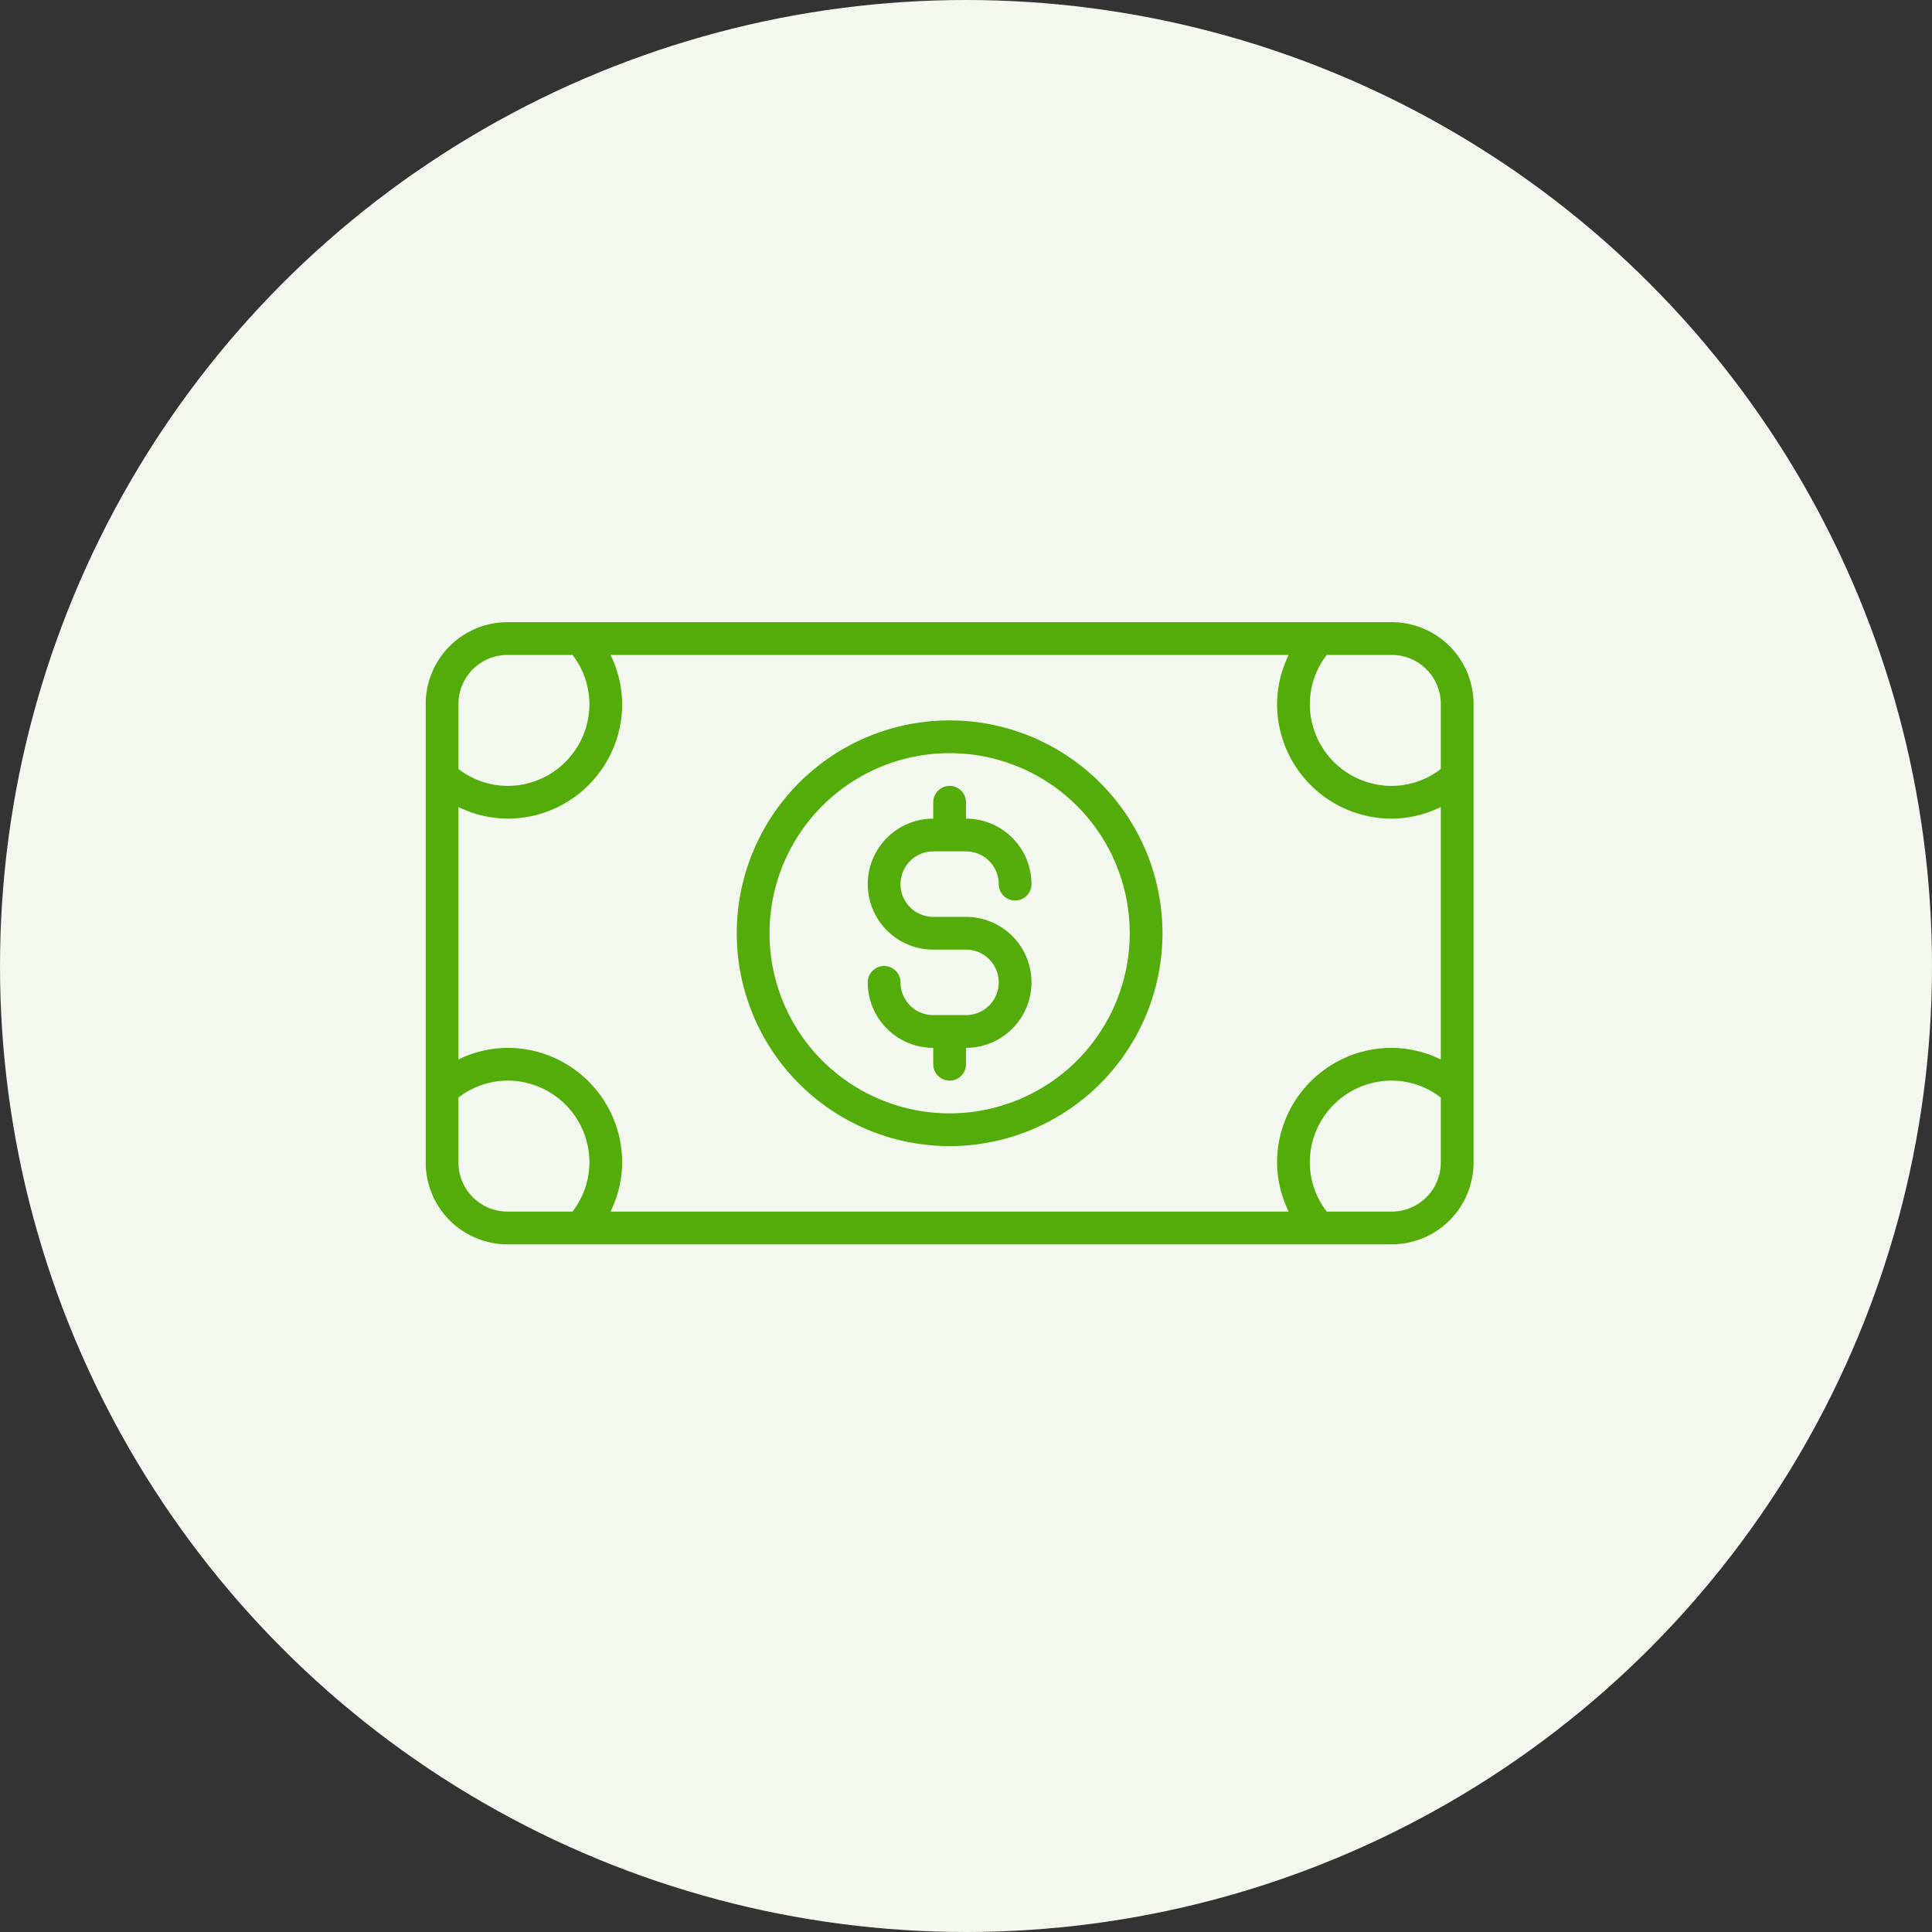 <svg xmlns="http://www.w3.org/2000/svg" width="59" height="59" viewBox="0 0 59 59">
  <rect x="0" y="0" width="59" height="59" fill="#333333" stroke="none"/>
  <g id="Group_151" data-name="Group 151" transform="translate(-779 -2098.719)">
    <circle id="Ellipse_6" data-name="Ellipse 6" cx="29.5" cy="29.5" r="29.5" transform="translate(779 2098.719)" fill="#f2f8ed"/>
    <path id="money-2" d="M29.5,8H2.5A2.5,2.5,0,0,0,0,10.5v14A2.5,2.5,0,0,0,2.5,27h27A2.5,2.5,0,0,0,32,24.5v-14A2.5,2.5,0,0,0,29.5,8ZM1,10.5A1.5,1.5,0,0,1,2.5,9H4.483A2.466,2.466,0,0,1,5,10.5,2.5,2.5,0,0,1,2.5,13,2.466,2.466,0,0,1,1,12.483ZM4.483,26H2.5A1.5,1.5,0,0,1,1,24.5V22.517A2.466,2.466,0,0,1,2.5,22,2.5,2.5,0,0,1,5,24.5,2.466,2.466,0,0,1,4.483,26ZM31,24.5A1.5,1.5,0,0,1,29.5,26H27.517A2.466,2.466,0,0,1,27,24.5,2.5,2.5,0,0,1,29.5,22a2.466,2.466,0,0,1,1.5.517Zm0-3.145A3.464,3.464,0,0,0,29.5,21,3.5,3.5,0,0,0,26,24.5a3.464,3.464,0,0,0,.355,1.5H5.645A3.464,3.464,0,0,0,6,24.5,3.5,3.5,0,0,0,2.5,21a3.464,3.464,0,0,0-1.5.355v-7.71A3.464,3.464,0,0,0,2.5,14,3.5,3.5,0,0,0,6,10.5,3.464,3.464,0,0,0,5.645,9h20.71A3.464,3.464,0,0,0,26,10.5,3.5,3.5,0,0,0,29.5,14a3.464,3.464,0,0,0,1.5-.355Zm0-8.872A2.466,2.466,0,0,1,29.5,13,2.5,2.5,0,0,1,27,10.5,2.466,2.466,0,0,1,27.517,9H29.5A1.5,1.5,0,0,1,31,10.5ZM15.5,15h1a1,1,0,0,1,1,1,.5.5,0,0,0,1,0,2,2,0,0,0-2-2v-.5a.5.5,0,0,0-1,0V14a2,2,0,0,0,0,4h1a1,1,0,0,1,0,2h-1a1,1,0,0,1-1-1,.5.5,0,0,0-1,0,2,2,0,0,0,2,2v.5a.5.5,0,0,0,1,0V21a2,2,0,0,0,0-4h-1a1,1,0,0,1,0-2Zm.5-4a6.5,6.5,0,1,0,6.5,6.5A6.5,6.5,0,0,0,16,11Zm0,12a5.5,5.5,0,1,1,5.5-5.5A5.5,5.5,0,0,1,16,23Z" transform="translate(792 2109.719)" fill="#53ac09"/>
  </g>
</svg>

